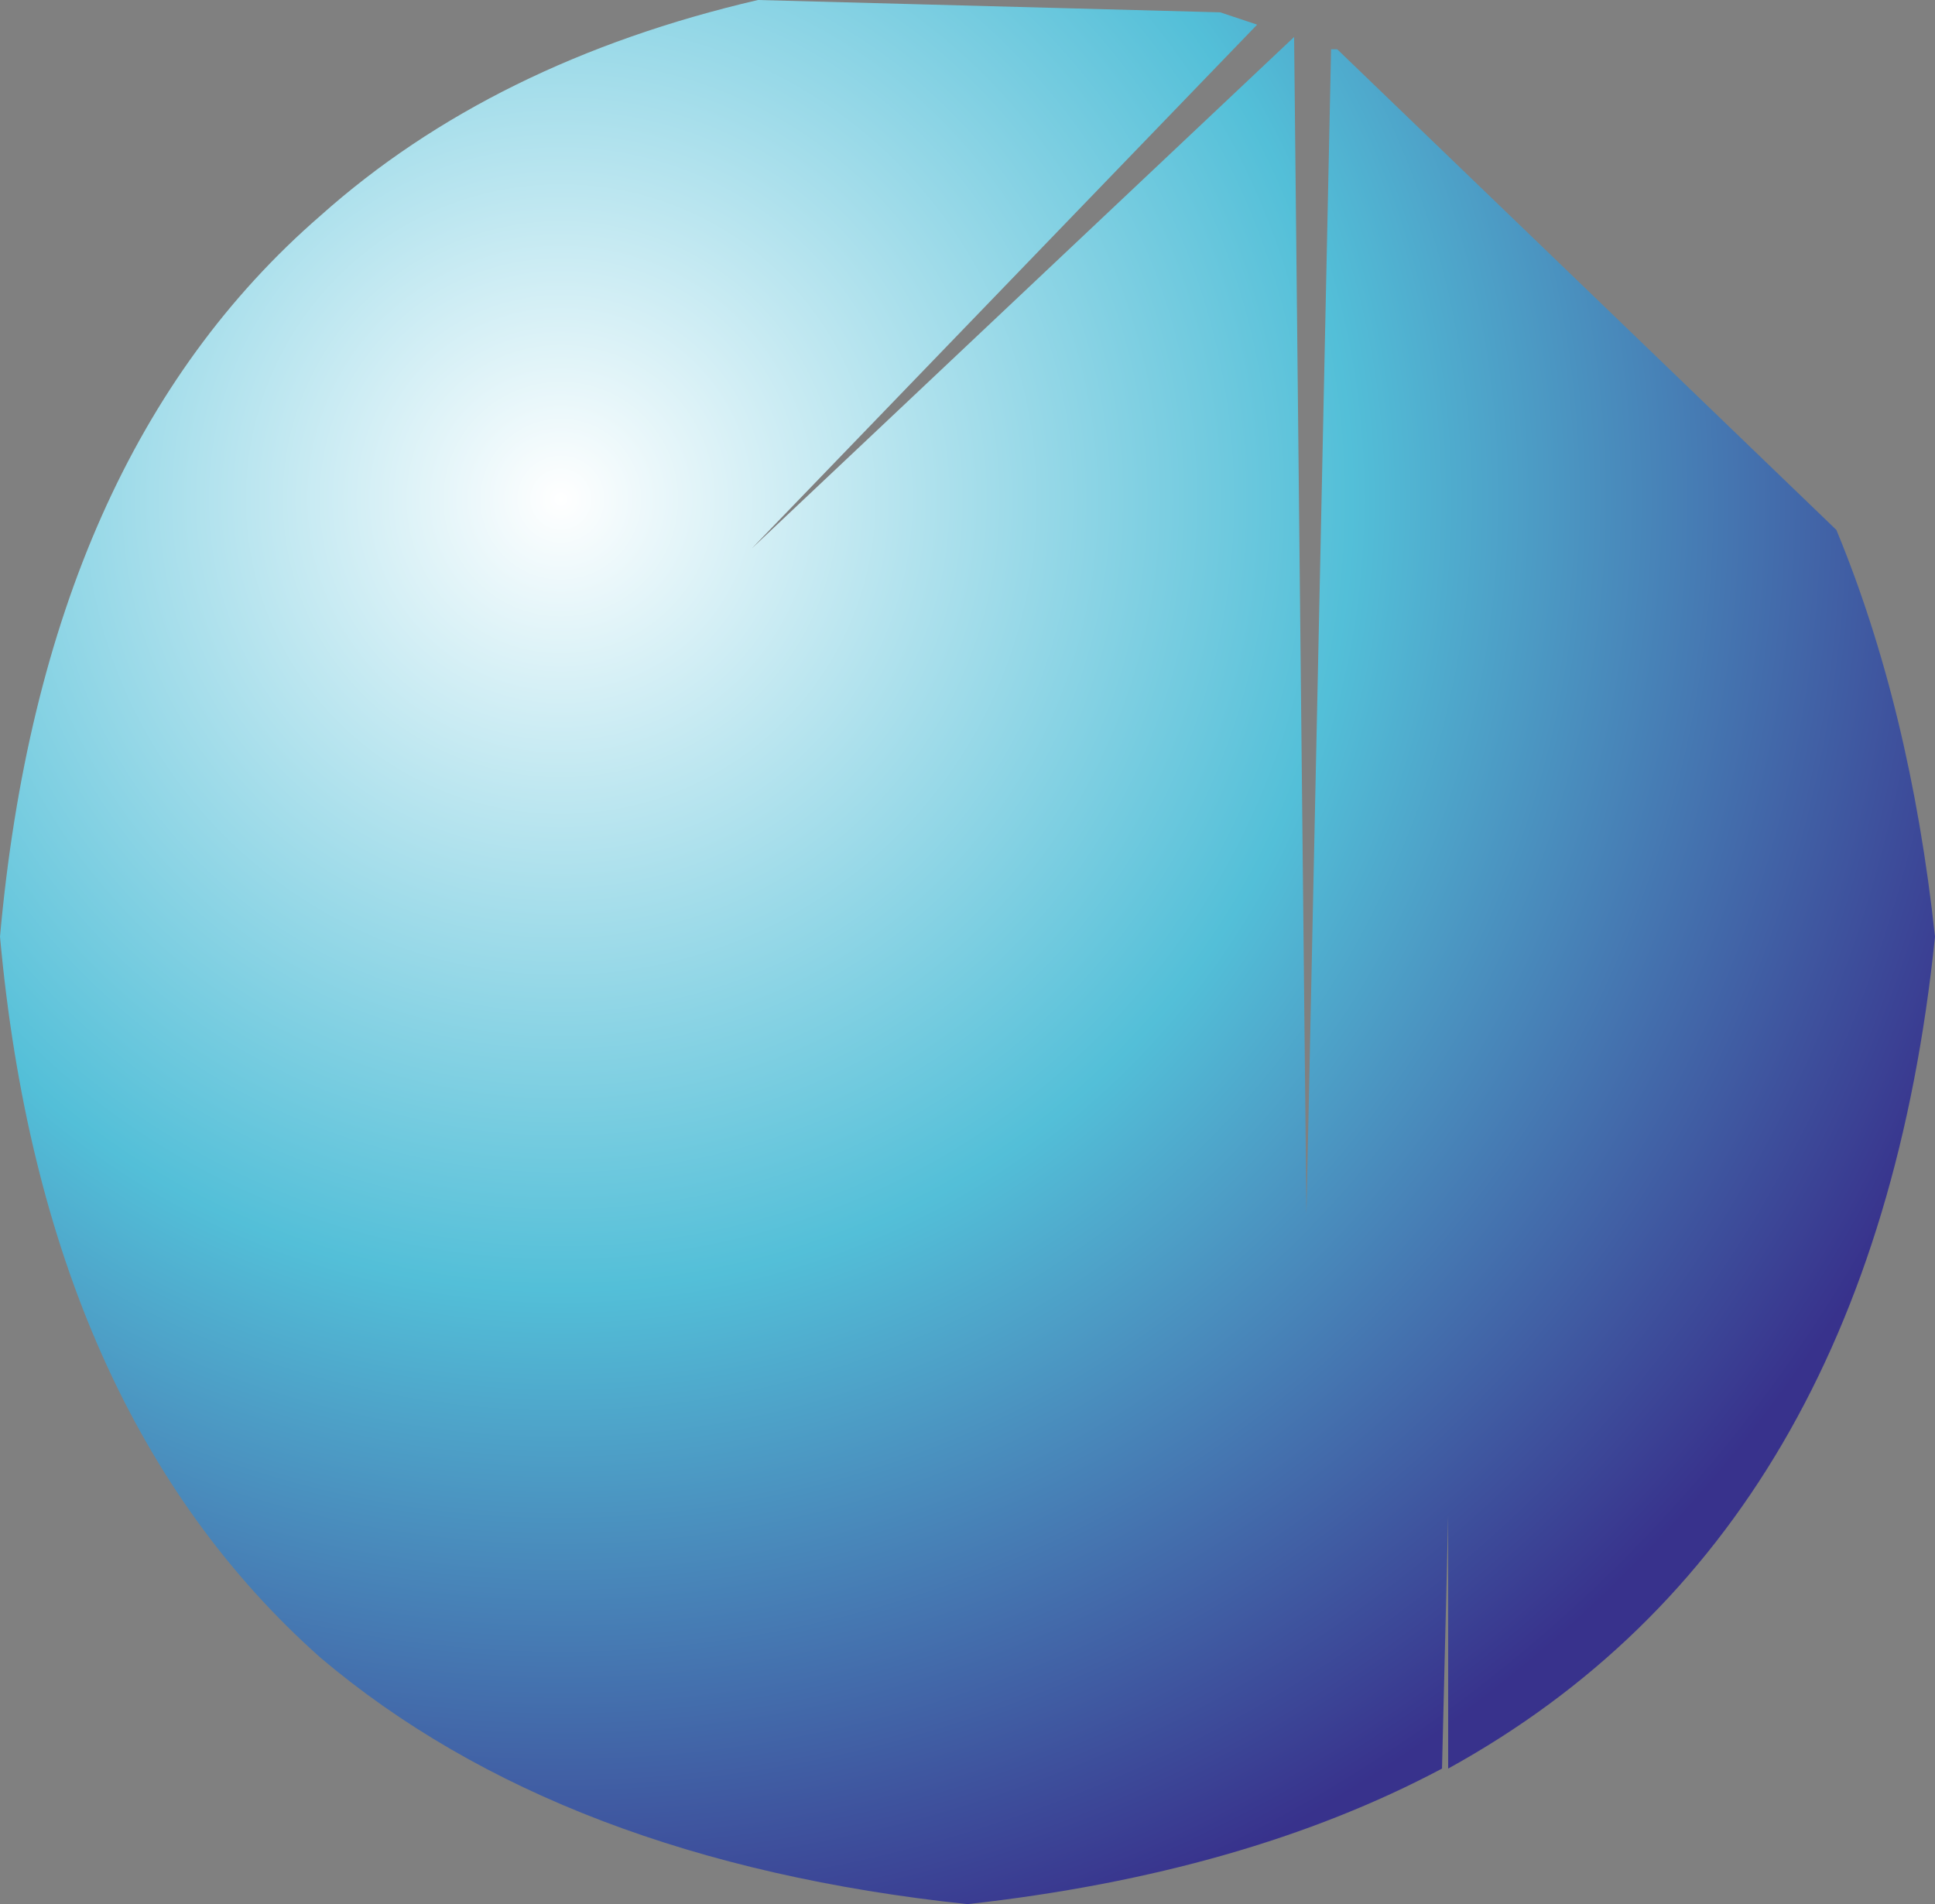 <?xml version="1.0" encoding="UTF-8" standalone="no"?>
<svg xmlns:xlink="http://www.w3.org/1999/xlink" height="15.45px" width="15.7px" xmlns="http://www.w3.org/2000/svg">
  <rect width="100%" height="100%" fill="#808080" stroke="none"/>
  <g transform="matrix(1.0, 0.0, 0.0, 1.0, 7.85, 7.7)">
    <path d="M-5.25 5.75 Q-7.5 3.75 -7.85 -0.1 -7.5 -4.0 -5.25 -5.95 -3.85 -7.2 -1.7 -7.7 L2.05 -7.6 2.35 -7.5 -1.75 -3.25 2.65 -7.4 2.75 2.15 2.95 -7.3 3.0 -7.3 7.05 -3.4 Q7.65 -1.95 7.85 -0.1 7.35 4.75 3.9 6.65 L3.9 4.6 3.85 6.65 Q2.25 7.5 0.0 7.75 -3.3 7.4 -5.25 5.75" fill="url(#gradient0)" fill-rule="evenodd" stroke="none"/>
  </g>
  <defs>
    <radialGradient cx="0" cy="0" gradientTransform="matrix(0.015, 0.0, 0.0, 0.015, -3.3, -3.65)" gradientUnits="userSpaceOnUse" id="gradient0" r="819.2" spreadMethod="pad">
      <stop offset="0.0" stop-color="#ffffff"/>
      <stop offset="0.522" stop-color="#53bfd8"/>
      <stop offset="1.0" stop-color="#38328c"/>
    </radialGradient>
  </defs>
</svg>
